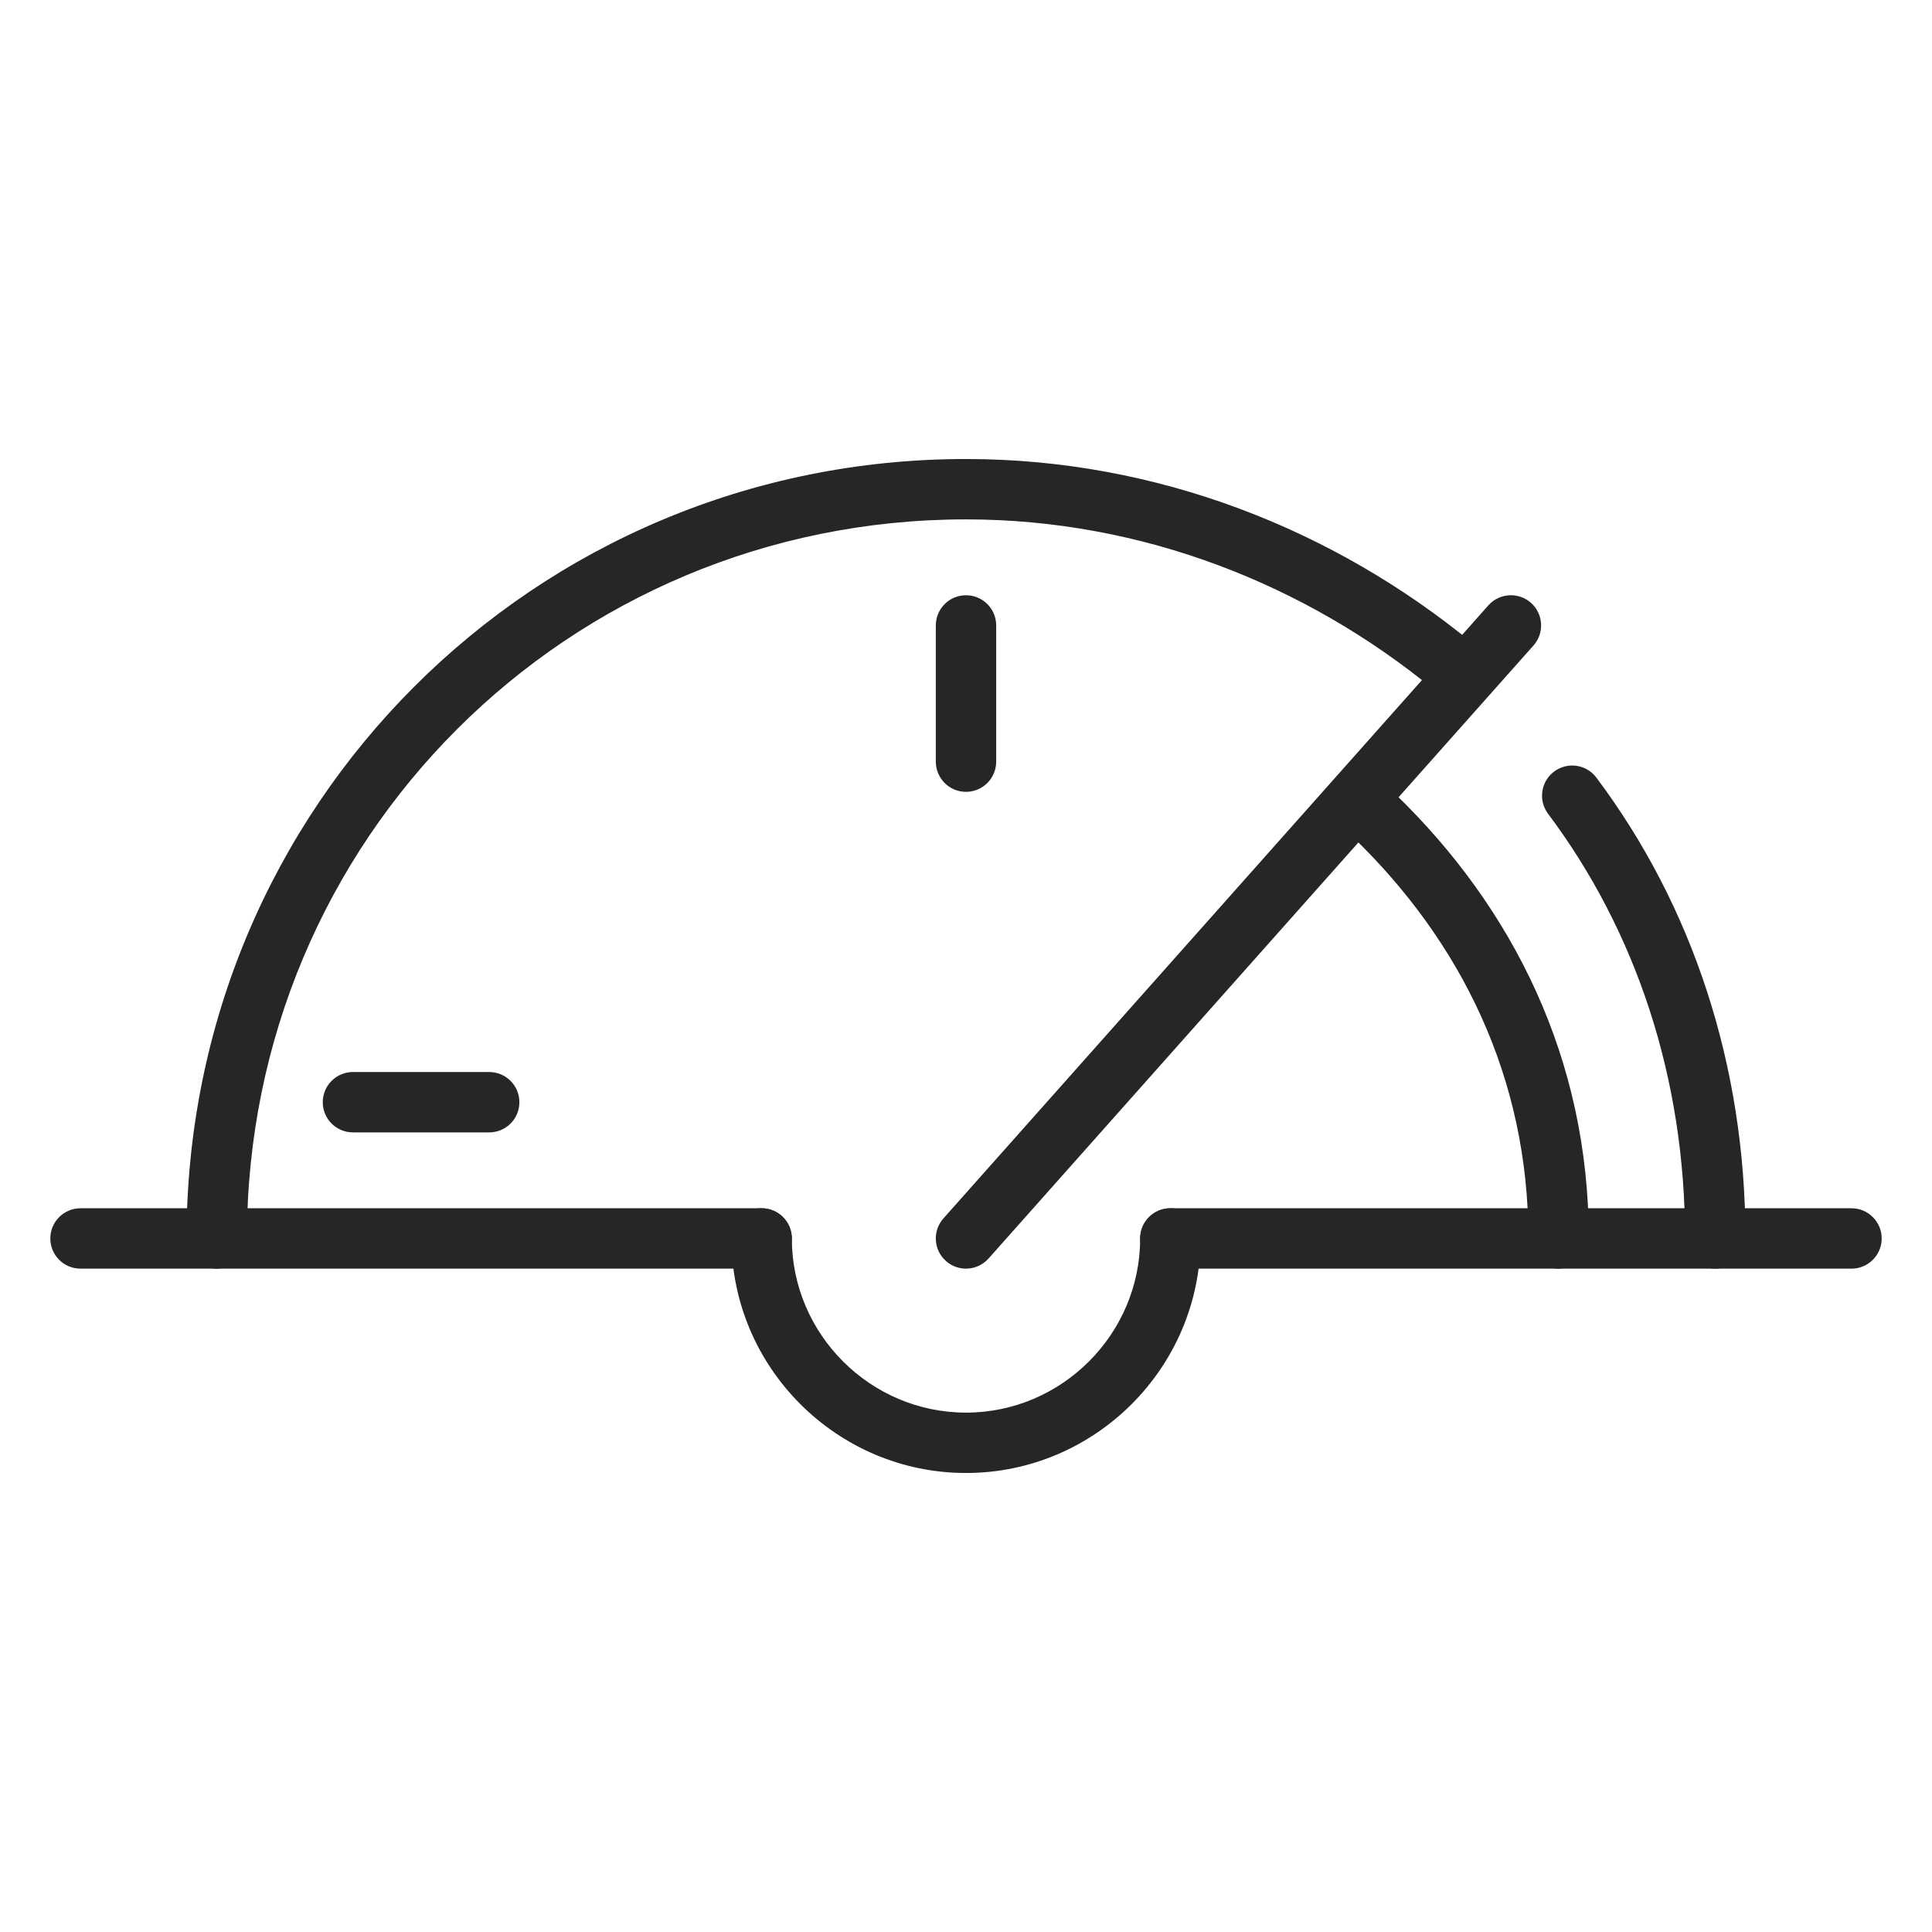 <svg width="48" height="48" viewBox="0 0 48 48" fill="none" xmlns="http://www.w3.org/2000/svg">
<path fill-rule="evenodd" clip-rule="evenodd" d="M28.327 30.769C28.327 30.355 28.663 30.019 29.077 30.019H46C46.414 30.019 46.75 30.355 46.75 30.769C46.75 31.183 46.414 31.519 46 31.519H29.077C28.663 31.519 28.327 31.183 28.327 30.769Z" fill="#262626"/>
<path fill-rule="evenodd" clip-rule="evenodd" d="M1.25 30.769C1.25 30.355 1.586 30.019 2 30.019H18.923C19.337 30.019 19.673 30.355 19.673 30.769C19.673 31.183 19.337 31.519 18.923 31.519H2C1.586 31.519 1.25 31.183 1.25 30.769Z" fill="#262626"/>
<path fill-rule="evenodd" clip-rule="evenodd" d="M18.923 30.019C19.337 30.019 19.673 30.355 19.673 30.769C19.673 33.147 21.622 35.096 24 35.096C26.378 35.096 28.327 33.147 28.327 30.769C28.327 30.355 28.663 30.019 29.077 30.019C29.491 30.019 29.827 30.355 29.827 30.769C29.827 33.976 27.206 36.596 24 36.596C20.794 36.596 18.173 33.976 18.173 30.769C18.173 30.355 18.509 30.019 18.923 30.019Z" fill="#262626"/>
<path fill-rule="evenodd" clip-rule="evenodd" d="M38.611 19.169C38.943 18.921 39.413 18.988 39.661 19.319C42.048 22.501 43.365 26.468 43.365 30.769C43.365 31.183 43.03 31.519 42.615 31.519C42.201 31.519 41.865 31.183 41.865 30.769C41.865 26.778 40.645 23.13 38.462 20.219C38.213 19.888 38.28 19.418 38.611 19.169Z" fill="#262626"/>
<path fill-rule="evenodd" clip-rule="evenodd" d="M24 12.904C14.091 12.904 6.135 20.86 6.135 30.769C6.135 31.183 5.799 31.519 5.385 31.519C4.97 31.519 4.635 31.183 4.635 30.769C4.635 20.032 13.263 11.404 24 11.404C28.757 11.404 33.153 13.165 36.576 15.974C36.896 16.237 36.943 16.709 36.68 17.029C36.417 17.35 35.944 17.396 35.624 17.134C32.447 14.527 28.382 12.904 24 12.904Z" fill="#262626"/>
<path fill-rule="evenodd" clip-rule="evenodd" d="M24 14.789C24.414 14.789 24.75 15.124 24.75 15.539V18.923C24.75 19.337 24.414 19.673 24 19.673C23.586 19.673 23.25 19.337 23.25 18.923V15.539C23.25 15.124 23.586 14.789 24 14.789Z" fill="#262626"/>
<path fill-rule="evenodd" clip-rule="evenodd" d="M38.037 14.978C38.346 15.253 38.374 15.727 38.099 16.037L24.561 31.267C24.285 31.577 23.811 31.605 23.502 31.33C23.192 31.055 23.164 30.581 23.439 30.271L36.978 15.04C37.253 14.731 37.727 14.703 38.037 14.978Z" fill="#262626"/>
<path fill-rule="evenodd" clip-rule="evenodd" d="M8.019 27.384C8.019 26.97 8.355 26.634 8.769 26.634H12.154C12.568 26.634 12.904 26.97 12.904 27.384C12.904 27.799 12.568 28.134 12.154 28.134H8.769C8.355 28.134 8.019 27.799 8.019 27.384Z" fill="#262626"/>
<path fill-rule="evenodd" clip-rule="evenodd" d="M33.615 19.755C33.904 19.457 34.379 19.45 34.676 19.738C37.595 22.569 39.473 26.31 39.473 30.769C39.473 31.183 39.137 31.519 38.723 31.519C38.309 31.519 37.973 31.183 37.973 30.769C37.973 26.767 36.298 23.4 33.632 20.815C33.334 20.527 33.327 20.052 33.615 19.755Z" fill="#262626"/>
</svg>
